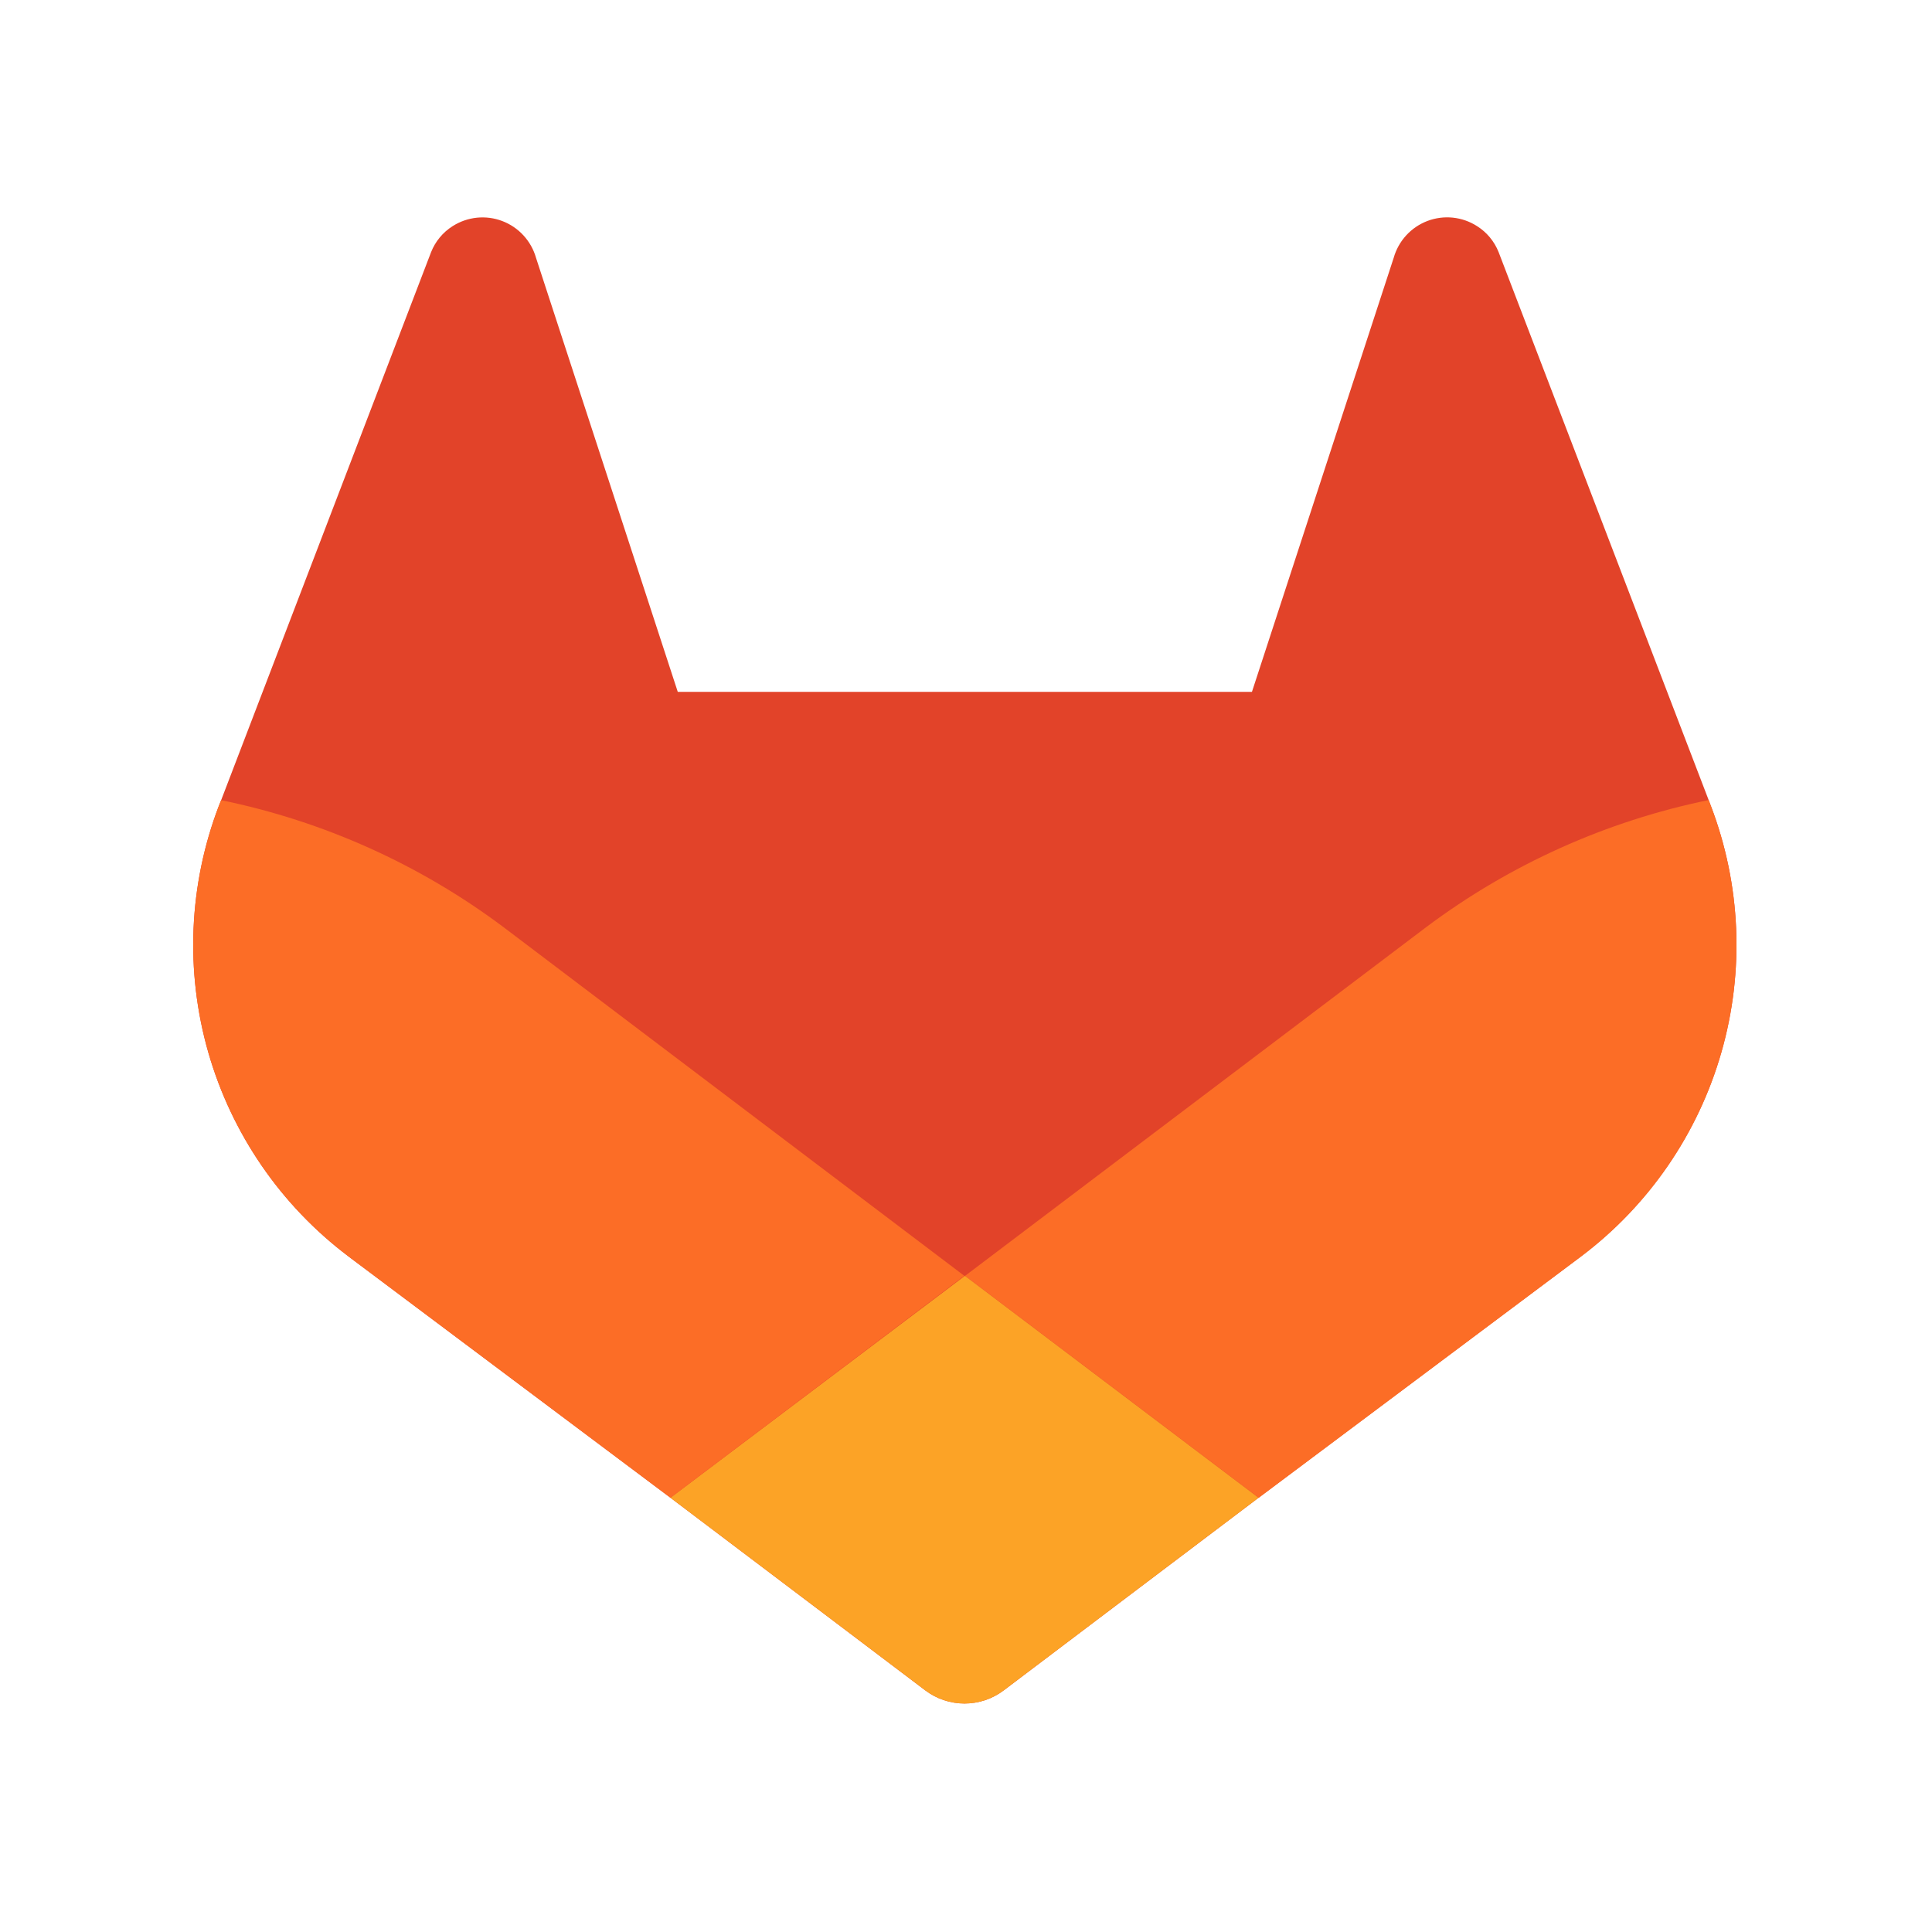 <svg width="80" height="80" viewBox="0 0 80 80" fill="none" xmlns="http://www.w3.org/2000/svg">
<rect width="80" height="80" fill="white"/>
<g clip-path="url(#clip0_47_73)">
<path d="M70.839 33.358L70.752 33.129L62.055 10.441C61.879 9.996 61.566 9.618 61.161 9.363C60.858 9.169 60.515 9.049 60.158 9.012C59.801 8.975 59.44 9.023 59.105 9.15C58.77 9.278 58.469 9.482 58.227 9.747C57.984 10.012 57.808 10.33 57.71 10.675L51.84 28.649H28.065L22.195 10.675C22.097 10.33 21.919 10.013 21.677 9.749C21.435 9.484 21.134 9.28 20.799 9.153C20.464 9.025 20.104 8.978 19.747 9.014C19.39 9.051 19.047 9.17 18.744 9.363C18.339 9.618 18.026 9.996 17.85 10.441L9.157 33.133L9.066 33.358C7.815 36.629 7.661 40.219 8.627 43.585C9.593 46.951 11.628 49.912 14.424 52.021L14.457 52.046L14.531 52.103L27.762 62.019L34.326 66.979L38.313 69.994C38.781 70.348 39.352 70.539 39.938 70.539C40.525 70.539 41.095 70.348 41.563 69.994L45.55 66.979L52.114 62.019L65.44 52.046L65.477 52.017C68.272 49.909 70.308 46.949 71.275 43.583C72.242 40.218 72.089 36.629 70.839 33.358Z" fill="#E24329"/>
<path d="M70.839 33.358L70.752 33.128C66.515 33.998 62.522 35.794 59.06 38.388L39.963 52.829L52.123 62.019L65.448 52.045L65.485 52.017C68.279 49.907 70.313 46.947 71.278 43.582C72.244 40.216 72.09 36.628 70.839 33.358Z" fill="#FC6D26"/>
<path d="M27.762 62.019L34.326 66.979L38.313 69.994C38.781 70.348 39.352 70.539 39.938 70.539C40.525 70.539 41.095 70.348 41.563 69.994L45.55 66.979L52.114 62.019L39.955 52.829L27.762 62.019Z" fill="#FCA326"/>
<path d="M20.845 38.388C17.384 35.796 13.393 34.001 9.157 33.133L9.066 33.358C7.815 36.629 7.661 40.219 8.627 43.585C9.593 46.951 11.628 49.912 14.424 52.021L14.457 52.046L14.531 52.103L27.762 62.019L39.93 52.829L20.845 38.388Z" fill="#FC6D26"/>
</g>
<defs>
<clipPath id="clip0_47_73">
<rect width="64" height="61.538" fill="white" transform="translate(8 9)"/>
</clipPath>
</defs>
</svg>
